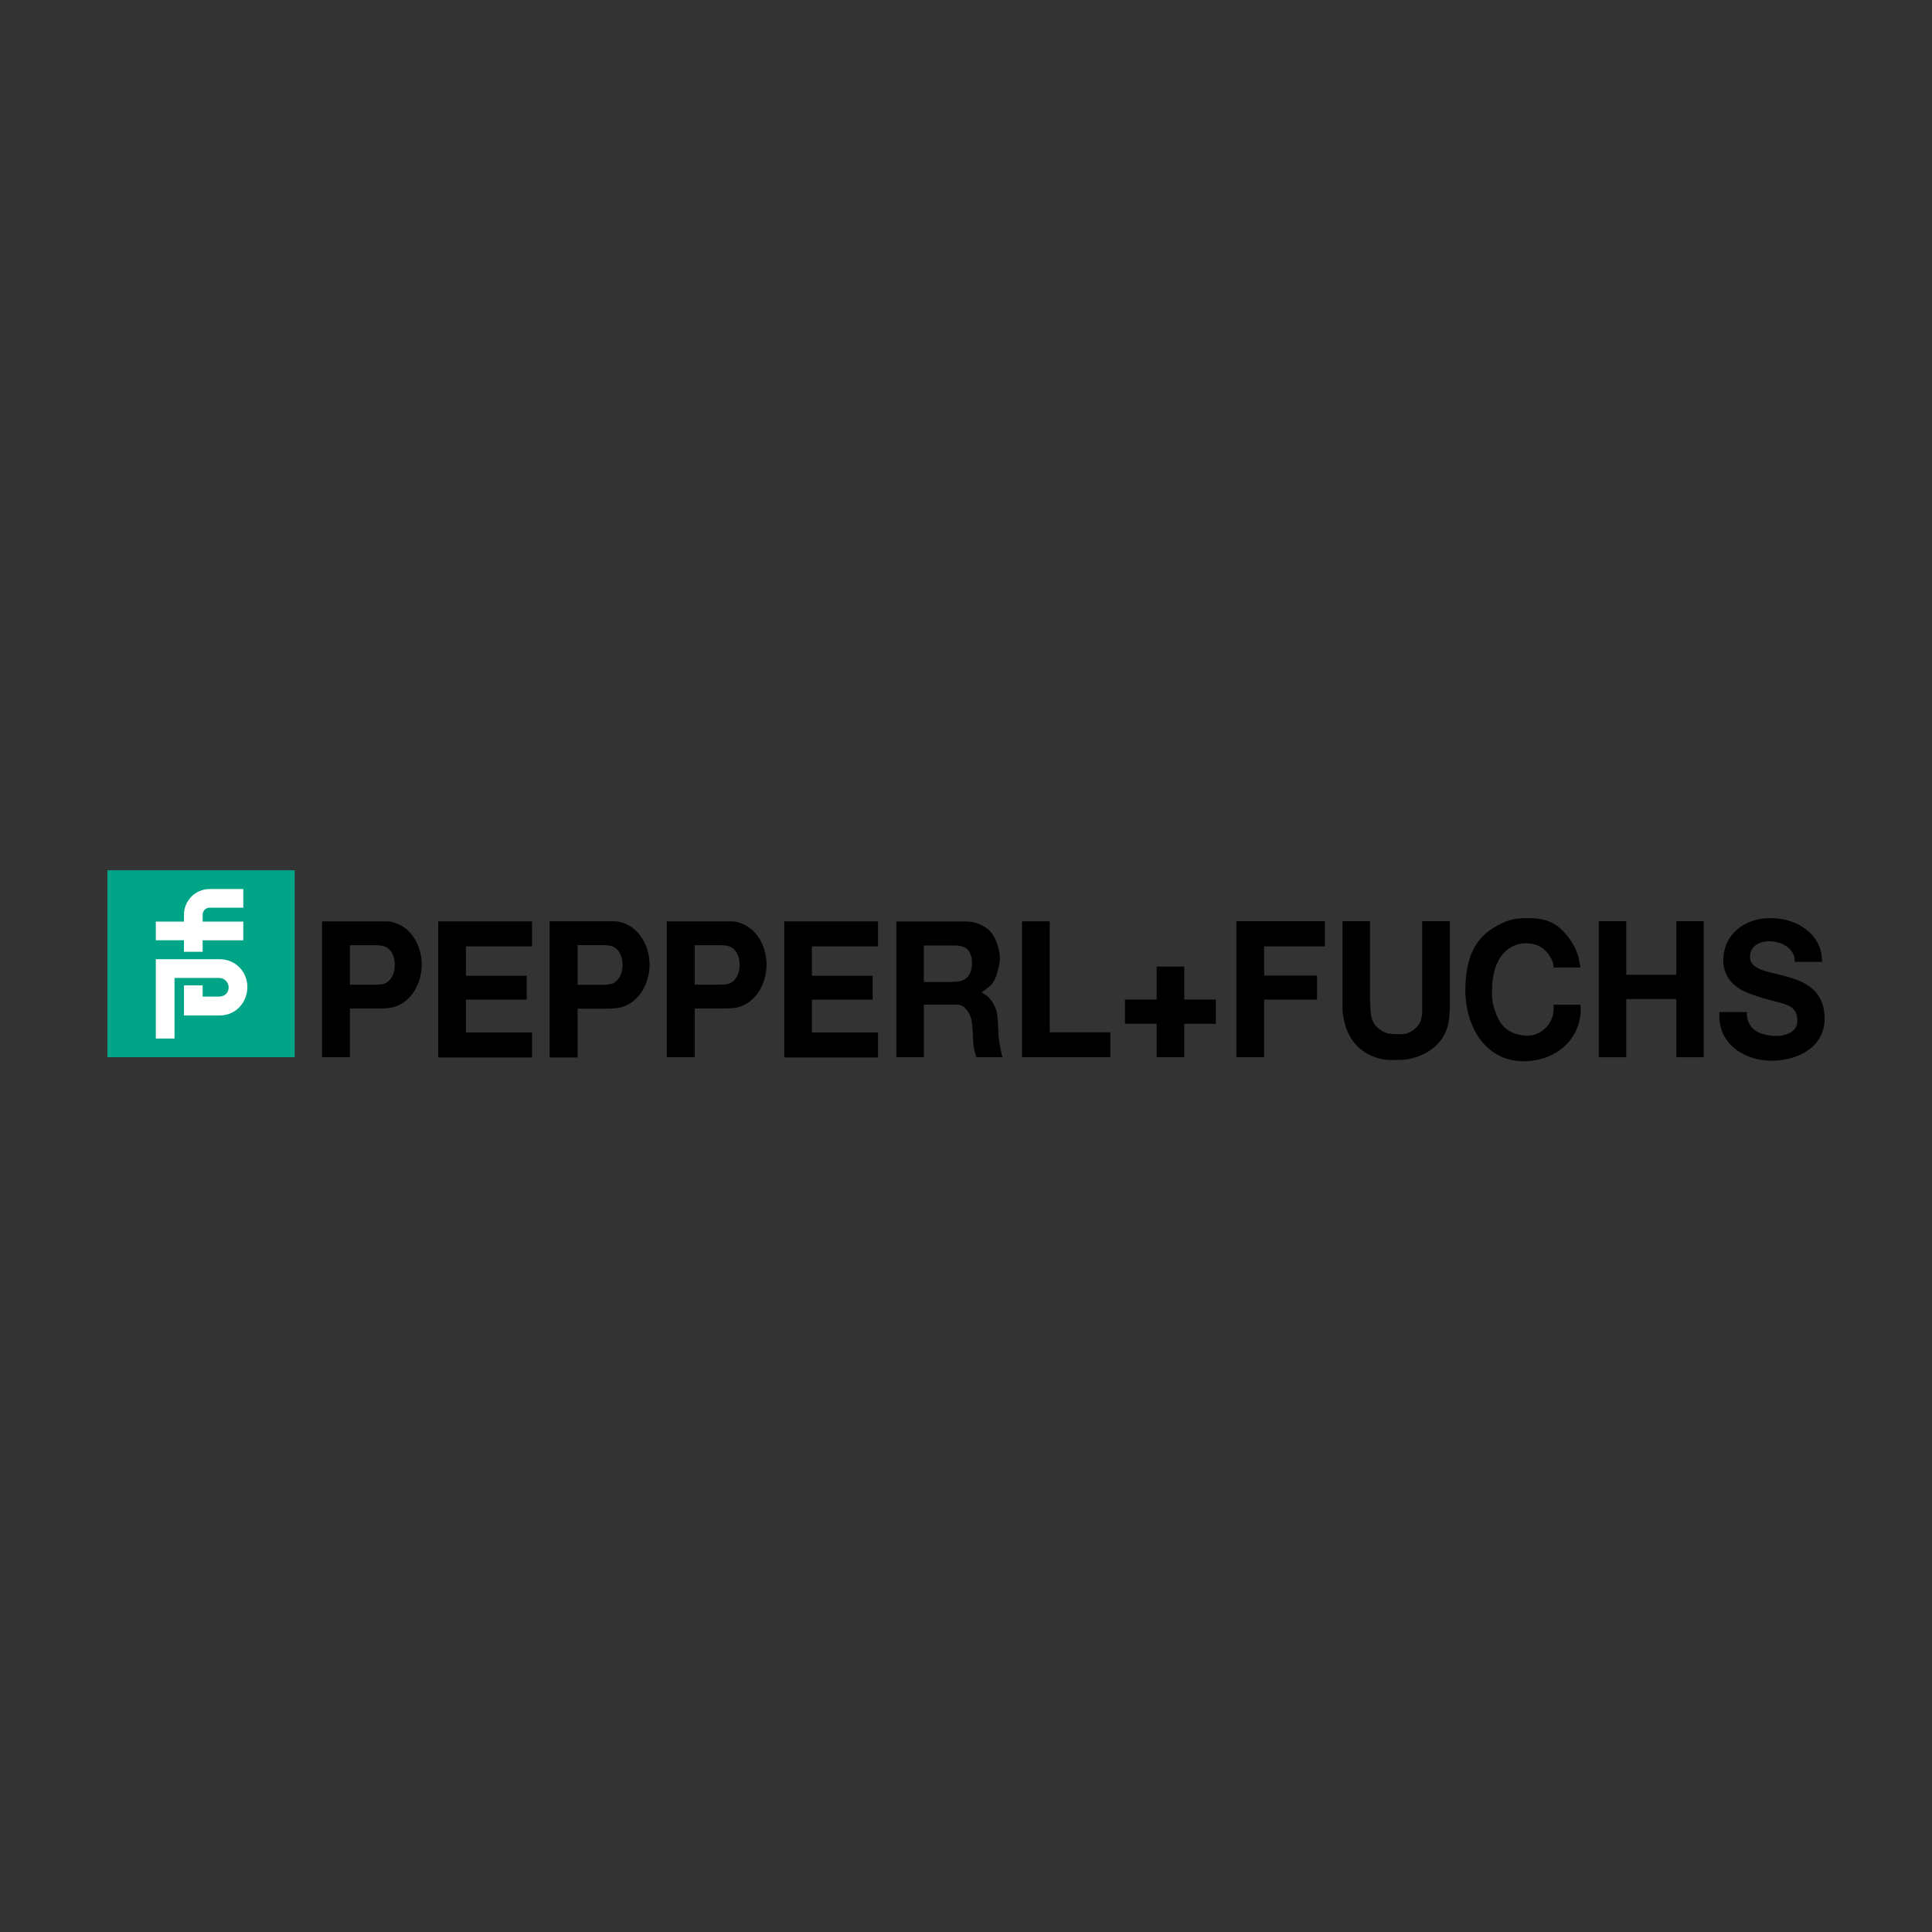 <svg xmlns="http://www.w3.org/2000/svg" xmlns:xlink="http://www.w3.org/1999/xlink" width="800" zoomAndPan="magnify" viewBox="0 0 600 600" height="800" preserveAspectRatio="xMidYMid meet" version="1.0"><rect x="0" y="0" width="600" height="600" fill="#333333" stroke="none"/><path fill="#000000" d="M 383.98 328.332 L 392.582 328.332 L 392.582 310.441 L 409.012 310.441 L 409.012 302.969 L 392.582 302.969 L 392.582 293.902 L 411.445 293.902 L 411.445 286.074 L 383.98 286.074 Z M 383.98 328.332 " fill-opacity="1" fill-rule="nonzero"/><path fill="#000000" d="M 441.668 310.441 L 441.668 313.996 C 441.668 316.551 440.945 318.41 438.883 319.926 C 437.168 321.195 435.684 321.23 433.543 321.172 C 431.629 321.109 430.375 321.012 428.801 319.926 C 426.629 318.453 425.789 316.609 425.656 313.996 L 425.473 310.441 L 425.473 286.074 L 416.926 286.074 L 416.926 313.223 C 416.926 314.23 417 314.793 417.176 315.766 C 418.289 322.379 421.941 327.047 428.438 328.754 C 430.418 329.27 431.621 329.172 433.668 329.168 C 435.602 329.16 436.723 329.117 438.594 328.641 C 445.133 326.938 449.637 322.441 450.102 315.715 L 450.273 313.16 L 450.273 286.074 L 441.668 286.074 Z M 441.668 310.441 " fill-opacity="1" fill-rule="nonzero"/><path fill="#000000" d="M 520.602 302.73 L 505.047 302.73 L 505.047 286.074 L 496.504 286.074 L 496.504 328.34 L 505.047 328.34 L 505.047 310.27 L 520.602 310.27 L 520.602 328.34 L 529.09 328.34 L 529.09 286.074 L 520.602 286.074 Z M 520.602 302.73 " fill-opacity="1" fill-rule="nonzero"/><path fill="#000000" d="M 490.809 312.039 L 482.492 312.039 L 482.492 313.348 C 482.492 317.984 478.465 321.887 473.953 321.637 C 467.422 321.227 465.172 317.43 463.809 312.332 C 463.277 310.383 463.328 308.758 463.398 306.465 C 463.465 304.035 463.996 301.668 464.473 300.297 C 466.004 295.914 469.52 292.746 474.316 292.945 C 477.492 293.09 479.672 294.352 481.371 297.039 C 482.129 298.238 482.348 299.07 482.555 300.473 L 490.809 300.473 L 490.625 299.418 C 490.27 297.277 489.684 293.66 485.465 289.219 C 482.32 285.891 478.797 285.102 474.078 285.125 C 469.984 285.148 467.5 285.918 463.996 288.035 C 457.074 292.191 455.324 298.879 455.086 306.695 C 454.793 317.73 460.551 329.344 472.891 329.586 C 481.551 329.699 489.172 324.641 490.688 316.062 C 490.91 314.816 490.957 314.074 490.871 312.805 Z M 490.809 312.039 " fill-opacity="1" fill-rule="nonzero"/><path fill="#000000" d="M 543.539 296.34 C 544.523 290.32 556.055 291.359 557.301 297.457 C 557.375 298.539 557.395 298.719 557.395 298.719 L 565.867 298.723 L 565.809 297.719 C 565.43 290.137 558.191 285.059 549.641 285.129 C 541.957 285.129 534.965 290.094 535.207 298.676 C 535.32 303.406 538.562 306.688 542.625 308.285 C 552.926 312.418 557.844 310.637 558.191 316.84 C 558.422 320.941 553.43 321.953 550.777 321.719 C 547.184 321.406 543.973 320.375 542.852 316.949 C 542.598 316.172 542.5 315.699 542.5 314.879 L 542.5 314.301 L 533.953 314.301 L 533.953 315.547 C 533.953 324.609 542.242 329.609 550.734 329.41 C 558.895 329.207 566.992 324.801 566.648 315.816 C 565.988 298.562 542.016 305.699 543.539 296.34 Z M 543.539 296.34 " fill-opacity="1" fill-rule="nonzero"/><path fill="#000000" d="M 243.543 328.41 L 272.676 328.41 L 272.676 320.648 L 252.145 320.648 L 252.145 310.441 L 271.016 310.441 L 271.016 303.031 L 252.145 303.031 L 252.145 293.906 L 272.676 293.906 L 272.676 286.137 L 243.543 286.137 Z M 243.543 328.41 " fill-opacity="1" fill-rule="nonzero"/><path fill="#000000" d="M 136.098 328.41 L 165.234 328.41 L 165.234 320.648 L 144.699 320.648 L 144.699 310.441 L 163.574 310.441 L 163.574 303.031 L 144.699 303.031 L 144.699 293.906 L 165.234 293.906 L 165.234 286.137 L 136.098 286.137 Z M 136.098 328.41 " fill-opacity="1" fill-rule="nonzero"/><path fill="#000000" d="M 325.992 320.594 L 325.992 286.125 L 317.398 286.125 L 317.398 328.332 L 344.836 328.332 L 344.836 320.594 Z M 325.992 320.594 " fill-opacity="1" fill-rule="nonzero"/><path fill="#000000" d="M 192.164 286.223 C 191.504 286.109 190.887 286.109 190.082 286.109 L 170.695 286.109 L 170.695 328.406 L 179.375 328.406 L 179.375 313.246 L 189.238 313.246 L 190.973 313.137 C 197.738 312.668 201.617 306.062 201.727 299.832 C 201.844 294.359 198.867 287.652 192.164 286.223 Z M 189.066 305.715 L 187.578 305.832 L 179.375 305.832 L 179.375 293.527 L 187.879 293.527 C 188.352 293.527 188.652 293.645 189.066 293.645 C 192.043 293.949 193.402 296.898 193.352 299.832 C 193.293 302.664 191.793 305.492 189.066 305.715 Z M 189.066 305.715 " fill-opacity="1" fill-rule="nonzero"/><path fill="#000000" d="M 228.512 286.254 C 227.855 286.137 227.238 286.137 226.438 286.137 L 207.094 286.137 L 207.094 328.332 L 215.754 328.332 L 215.754 313.223 L 225.602 313.223 L 227.332 313.105 C 234.086 312.637 237.945 306.047 238.062 299.828 C 238.172 294.375 235.215 287.676 228.512 286.254 Z M 225.422 305.695 L 223.938 305.809 L 215.754 305.809 L 215.754 293.547 L 224.246 293.547 C 224.703 293.547 225.012 293.66 225.422 293.66 C 228.391 293.957 229.75 296.906 229.699 299.828 C 229.648 302.656 228.152 305.477 225.422 305.695 Z M 225.422 305.695 " fill-opacity="1" fill-rule="nonzero"/><path fill="#000000" d="M 310.406 323.91 C 309.781 320.469 310.164 318.641 309.688 314.973 C 309.578 313.73 308.332 310.449 306.031 308.945 L 304.832 308.168 L 306.496 306.984 C 308.84 305.316 309.414 303.34 310.105 300.547 C 310.684 298.191 310.684 296.668 310.047 294.336 C 309.148 291.035 307.891 288.785 304.805 287.301 C 302.906 286.395 301.613 286.168 299.512 286.168 L 278.379 286.168 L 278.379 328.332 L 286.902 328.332 L 286.902 312.023 L 297.141 312.023 C 298.266 312.023 299.145 312.426 299.801 313.145 C 301.578 315.035 301.871 316.926 302.059 319.707 C 302.234 322.543 302.043 324.363 302.883 327.156 L 303.234 328.332 L 311.34 328.332 L 310.934 326.859 Z M 301.812 300.07 C 301.52 303.145 299.684 304.699 297.086 304.859 L 295.059 304.977 L 286.895 304.977 L 286.895 293.625 L 297.133 293.625 C 299.566 293.863 301.285 294.566 301.812 297.996 C 301.871 298.594 301.871 299.363 301.812 300.07 Z M 301.812 300.07 " fill-opacity="1" fill-rule="nonzero"/><path fill="#000000" d="M 377.586 310.434 L 367.777 310.434 L 367.777 300.18 L 359.195 300.18 L 359.195 310.434 L 349.371 310.434 L 349.371 317.953 L 359.195 317.953 L 359.195 328.336 L 367.777 328.336 L 367.777 317.953 L 377.586 317.953 Z M 377.586 310.434 " fill-opacity="1" fill-rule="nonzero"/><path fill="#000000" d="M 121.43 286.254 C 120.777 286.137 120.164 286.137 119.352 286.137 L 100.012 286.137 L 100.012 328.332 L 108.672 328.332 L 108.672 313.223 L 118.516 313.223 L 120.238 313.098 C 126.996 312.637 130.859 306.043 130.98 299.832 C 131.098 294.375 128.133 287.676 121.43 286.254 Z M 118.34 305.691 L 116.855 305.809 L 108.672 305.809 L 108.672 293.547 L 117.152 293.547 C 117.617 293.547 117.926 293.66 118.34 293.66 C 121.316 293.957 122.672 296.906 122.613 299.828 C 122.566 302.656 121.07 305.477 118.34 305.691 Z M 118.34 305.691 " fill-opacity="1" fill-rule="nonzero"/><path fill="#00a587" d="M 33.344 270.273 L 91.512 270.273 L 91.512 328.328 L 33.344 328.328 Z M 33.344 270.273 " fill-opacity="1" fill-rule="nonzero"/><path fill="#ffffff" d="M 68.164 297.891 C 67.254 297.891 48.387 297.891 48.387 297.891 L 48.387 322.527 L 54.199 322.527 L 54.199 303.715 L 68.16 303.715 C 69.848 303.715 71.012 305.289 71.012 306.555 C 71.012 308.883 69.09 309.5 68.16 309.5 C 67.629 309.5 62.934 309.5 62.934 309.5 L 62.934 306.023 L 57.125 306.023 L 57.125 315.367 L 68.16 315.367 C 73.457 315.367 76.824 311.051 76.824 306.543 C 76.848 302.02 73.371 297.891 68.164 297.891 Z M 68.164 297.891 " fill-opacity="1" fill-rule="nonzero"/><path fill="#ffffff" d="M 57.125 295.59 L 62.934 295.59 C 62.934 295.59 62.934 294 62.934 292.012 L 75.551 292.012 L 75.551 286.207 L 62.934 286.207 C 62.934 285.082 62.934 284.277 62.934 284.086 C 62.934 282.75 63.988 281.891 65.102 281.891 C 67.645 281.891 75.559 281.891 75.559 281.891 L 75.559 276.09 C 75.559 276.09 65.516 276.09 65.145 276.09 C 60.395 276.09 57.125 279.992 57.125 284.086 L 57.125 286.207 L 48.391 286.207 L 48.391 292.008 L 57.125 292.008 Z M 57.125 295.59 " fill-opacity="1" fill-rule="nonzero"/></svg>